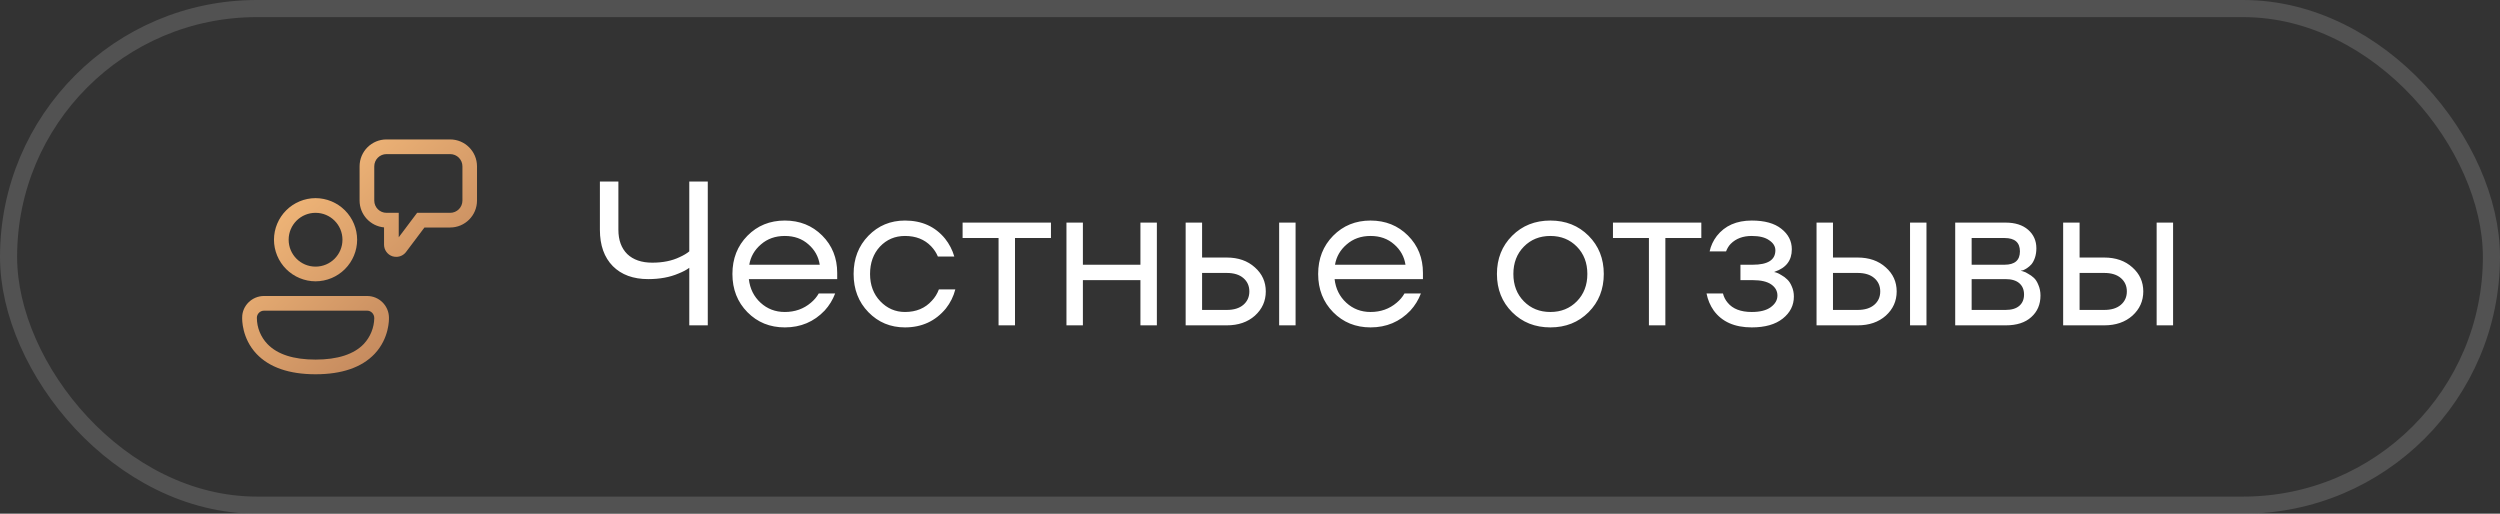 <?xml version="1.0" encoding="UTF-8"?> <svg xmlns="http://www.w3.org/2000/svg" width="146" height="30" viewBox="0 0 146 30" fill="none"><rect x="0" y="0" width="146" height="30" fill="#333333" stroke="none"/><rect x="0.5" y="0.5" width="145" height="29" rx="14.5" stroke="#818181" stroke-opacity="0.4"></rect><path d="M35.034 13.42V10.6H36.114V13.42C36.114 14.02 36.286 14.492 36.63 14.836C36.982 15.172 37.47 15.34 38.094 15.34C38.71 15.34 39.242 15.232 39.69 15.016C39.922 14.912 40.11 14.8 40.254 14.68V10.6H41.334V19H40.254V15.64C40.094 15.76 39.882 15.872 39.618 15.976C39.114 16.192 38.526 16.3 37.854 16.3C36.982 16.3 36.294 16.048 35.79 15.544C35.286 15.032 35.034 14.324 35.034 13.42ZM43.649 18.232C43.065 17.64 42.773 16.896 42.773 16C42.773 15.104 43.065 14.36 43.649 13.768C44.233 13.176 44.961 12.88 45.833 12.88C46.705 12.88 47.433 13.172 48.017 13.756C48.601 14.34 48.893 15.068 48.893 15.94V16.3H43.733C43.797 16.86 44.025 17.32 44.417 17.68C44.809 18.04 45.281 18.22 45.833 18.22C46.425 18.22 46.933 18.04 47.357 17.68C47.549 17.52 47.701 17.34 47.813 17.14H48.773C48.629 17.516 48.425 17.848 48.161 18.136C47.537 18.792 46.761 19.12 45.833 19.12C44.961 19.12 44.233 18.824 43.649 18.232ZM43.757 15.46H47.873C47.801 14.988 47.581 14.592 47.213 14.272C46.845 13.944 46.385 13.78 45.833 13.78C45.281 13.78 44.817 13.944 44.441 14.272C44.065 14.592 43.837 14.988 43.757 15.46ZM50.715 18.232C50.139 17.64 49.851 16.896 49.851 16C49.851 15.104 50.139 14.36 50.715 13.768C51.291 13.176 52.003 12.88 52.851 12.88C53.835 12.88 54.615 13.232 55.191 13.936C55.439 14.248 55.619 14.596 55.731 14.98H54.771C54.683 14.764 54.551 14.564 54.375 14.38C53.991 13.98 53.483 13.78 52.851 13.78C52.267 13.78 51.779 13.988 51.387 14.404C51.003 14.82 50.811 15.352 50.811 16C50.811 16.648 51.011 17.18 51.411 17.596C51.811 18.012 52.291 18.22 52.851 18.22C53.507 18.22 54.031 18 54.423 17.56C54.599 17.376 54.735 17.156 54.831 16.9H55.791C55.687 17.308 55.503 17.68 55.239 18.016C54.631 18.752 53.835 19.12 52.851 19.12C52.003 19.12 51.291 18.824 50.715 18.232ZM56.216 13.9V13H61.376V13.9H59.276V19H58.316V13.9H56.216ZM62.281 19V13H63.241V15.46H66.601V13H67.561V19H66.601V16.36H63.241V19H62.281ZM74.702 19V13H75.662V19H74.702ZM69.242 19V13H70.202V15.04H71.642C72.314 15.04 72.862 15.232 73.286 15.616C73.71 15.992 73.922 16.46 73.922 17.02C73.922 17.58 73.71 18.052 73.286 18.436C72.862 18.812 72.314 19 71.642 19H69.242ZM70.202 18.1H71.642C72.058 18.1 72.382 18 72.614 17.8C72.846 17.6 72.962 17.34 72.962 17.02C72.962 16.7 72.846 16.44 72.614 16.24C72.382 16.04 72.058 15.94 71.642 15.94H70.202V18.1ZM77.856 18.232C77.272 17.64 76.98 16.896 76.98 16C76.98 15.104 77.272 14.36 77.856 13.768C78.44 13.176 79.168 12.88 80.04 12.88C80.912 12.88 81.64 13.172 82.224 13.756C82.808 14.34 83.1 15.068 83.1 15.94V16.3H77.94C78.004 16.86 78.232 17.32 78.624 17.68C79.016 18.04 79.488 18.22 80.04 18.22C80.632 18.22 81.14 18.04 81.564 17.68C81.756 17.52 81.908 17.34 82.02 17.14H82.98C82.836 17.516 82.632 17.848 82.368 18.136C81.744 18.792 80.968 19.12 80.04 19.12C79.168 19.12 78.44 18.824 77.856 18.232ZM77.964 15.46H82.08C82.008 14.988 81.788 14.592 81.42 14.272C81.052 13.944 80.592 13.78 80.04 13.78C79.488 13.78 79.024 13.944 78.648 14.272C78.272 14.592 78.044 14.988 77.964 15.46ZM88.309 18.232C87.717 17.64 87.421 16.896 87.421 16C87.421 15.104 87.717 14.36 88.309 13.768C88.901 13.176 89.645 12.88 90.541 12.88C91.437 12.88 92.181 13.176 92.773 13.768C93.365 14.36 93.661 15.104 93.661 16C93.661 16.896 93.365 17.64 92.773 18.232C92.181 18.824 91.437 19.12 90.541 19.12C89.645 19.12 88.901 18.824 88.309 18.232ZM88.993 14.404C88.585 14.82 88.381 15.352 88.381 16C88.381 16.648 88.585 17.18 88.993 17.596C89.401 18.012 89.917 18.22 90.541 18.22C91.165 18.22 91.681 18.012 92.089 17.596C92.497 17.18 92.701 16.648 92.701 16C92.701 15.352 92.497 14.82 92.089 14.404C91.681 13.988 91.165 13.78 90.541 13.78C89.917 13.78 89.401 13.988 88.993 14.404ZM94.197 13.9V13H99.357V13.9H97.257V19H96.297V13.9H94.197ZM99.662 17.14H100.622C100.67 17.34 100.762 17.52 100.898 17.68C101.194 18.04 101.662 18.22 102.302 18.22C102.782 18.22 103.15 18.128 103.406 17.944C103.67 17.752 103.802 17.524 103.802 17.26C103.802 16.996 103.682 16.78 103.442 16.612C103.202 16.444 102.842 16.36 102.362 16.36H101.642V15.46H102.362C103.242 15.46 103.682 15.18 103.682 14.62C103.682 14.388 103.562 14.192 103.322 14.032C103.09 13.864 102.75 13.78 102.302 13.78C101.79 13.78 101.382 13.932 101.078 14.236C100.966 14.348 100.874 14.496 100.802 14.68H99.842C99.914 14.352 100.054 14.052 100.262 13.78C100.734 13.18 101.414 12.88 102.302 12.88C103.054 12.88 103.63 13.04 104.03 13.36C104.438 13.68 104.642 14.08 104.642 14.56C104.642 15.208 104.31 15.644 103.646 15.868L103.622 15.88V15.892C103.646 15.892 103.694 15.904 103.766 15.928C103.838 15.952 103.93 16 104.042 16.072C104.162 16.136 104.274 16.22 104.378 16.324C104.482 16.42 104.57 16.556 104.642 16.732C104.722 16.908 104.762 17.104 104.762 17.32C104.762 17.832 104.546 18.26 104.114 18.604C103.682 18.948 103.078 19.12 102.302 19.12C101.302 19.12 100.562 18.792 100.082 18.136C99.874 17.84 99.734 17.508 99.662 17.14ZM111.546 19V13H112.506V19H111.546ZM106.086 19V13H107.046V15.04H108.486C109.158 15.04 109.706 15.232 110.13 15.616C110.554 15.992 110.766 16.46 110.766 17.02C110.766 17.58 110.554 18.052 110.13 18.436C109.706 18.812 109.158 19 108.486 19H106.086ZM107.046 18.1H108.486C108.902 18.1 109.226 18 109.458 17.8C109.69 17.6 109.806 17.34 109.806 17.02C109.806 16.7 109.69 16.44 109.458 16.24C109.226 16.04 108.902 15.94 108.486 15.94H107.046V18.1ZM114.184 19V13H117.124C117.684 13 118.124 13.14 118.444 13.42C118.764 13.7 118.924 14.06 118.924 14.5C118.924 14.7 118.896 14.884 118.84 15.052C118.784 15.212 118.716 15.34 118.636 15.436C118.556 15.524 118.468 15.6 118.372 15.664C118.284 15.72 118.208 15.76 118.144 15.784C118.088 15.8 118.048 15.808 118.024 15.808V15.82C118.048 15.82 118.096 15.832 118.168 15.856C118.24 15.872 118.332 15.916 118.444 15.988C118.564 16.052 118.676 16.132 118.78 16.228C118.884 16.324 118.972 16.464 119.044 16.648C119.124 16.832 119.164 17.036 119.164 17.26C119.164 17.78 118.984 18.2 118.624 18.52C118.272 18.84 117.776 19 117.136 19H114.184ZM115.144 15.46H117.064C117.664 15.46 117.964 15.2 117.964 14.68C117.964 14.16 117.664 13.9 117.064 13.9H115.144V15.46ZM115.144 18.1H117.124C117.476 18.1 117.744 18.02 117.928 17.86C118.112 17.7 118.204 17.48 118.204 17.2C118.204 16.92 118.112 16.7 117.928 16.54C117.744 16.38 117.476 16.3 117.124 16.3H115.144V18.1ZM125.948 19V13H126.908V19H125.948ZM120.488 19V13H121.448V15.04H122.888C123.56 15.04 124.108 15.232 124.532 15.616C124.956 15.992 125.168 16.46 125.168 17.02C125.168 17.58 124.956 18.052 124.532 18.436C124.108 18.812 123.56 19 122.888 19H120.488ZM121.448 18.1H122.888C123.304 18.1 123.628 18 123.86 17.8C124.092 17.6 124.208 17.34 124.208 17.02C124.208 16.7 124.092 16.44 123.86 16.24C123.628 16.04 123.304 15.94 122.888 15.94H121.448V18.1Z" fill="white"></path><path d="M23.143 15C23.069 15 22.988 14.989 22.914 14.966C22.772 14.918 22.649 14.826 22.562 14.704C22.474 14.582 22.428 14.436 22.428 14.286V13.28C21.628 13.206 21 12.531 21 11.714V9.714C21 8.846 21.703 8.143 22.571 8.143H26.286C27.154 8.143 27.857 8.846 27.857 9.714V11.714C27.857 12.583 27.154 13.286 26.286 13.286H24.788L23.714 14.714C23.577 14.897 23.366 15 23.143 15ZM22.571 9C22.177 9 21.857 9.32 21.857 9.714V11.714C21.857 12.109 22.177 12.429 22.571 12.429H23.286V13.857L24.36 12.429H26.291C26.686 12.429 27.006 12.109 27.006 11.714V9.714C27.006 9.32 26.686 9 26.291 9H22.571ZM18.428 16.429C17.785 16.427 17.168 16.171 16.713 15.716C16.258 15.261 16.002 14.644 16 14C16.002 13.356 16.258 12.739 16.713 12.284C17.168 11.829 17.785 11.573 18.428 11.571C19.072 11.573 19.689 11.829 20.144 12.284C20.599 12.739 20.856 13.356 20.857 14C20.856 14.644 20.599 15.261 20.144 15.716C19.689 16.171 19.072 16.427 18.428 16.429ZM18.428 12.429C17.56 12.429 16.857 13.131 16.857 14C16.857 14.869 17.56 15.571 18.428 15.571C19.297 15.571 20 14.869 20 14C20 13.131 19.297 12.429 18.428 12.429ZM14.983 20.669C15.732 21.457 16.892 21.857 18.429 21.857C19.966 21.857 21.126 21.457 21.875 20.669C22.744 19.749 22.716 18.638 22.715 18.563V18.56C22.715 17.857 22.143 17.286 21.441 17.286H15.418C14.715 17.286 14.143 17.857 14.143 18.537V18.545C14.141 18.653 14.119 19.754 14.983 20.669ZM15.001 18.56C15.001 18.331 15.189 18.143 15.418 18.143H21.441C21.669 18.143 21.858 18.331 21.858 18.583V18.584C21.846 19.14 21.63 19.672 21.252 20.08C20.675 20.691 19.715 21 18.429 21C17.143 21 16.201 20.697 15.618 20.091C15.225 19.68 15.004 19.135 15.001 18.566V18.56Z" fill="url(#paint0_linear_996_1819)"></path><defs><linearGradient id="paint0_linear_996_1819" x1="14.605" y1="8.143" x2="27.395" y2="21.857" gradientUnits="userSpaceOnUse"><stop stop-color="#FFC581"></stop><stop offset="1" stop-color="#B47954"></stop></linearGradient></defs></svg> 